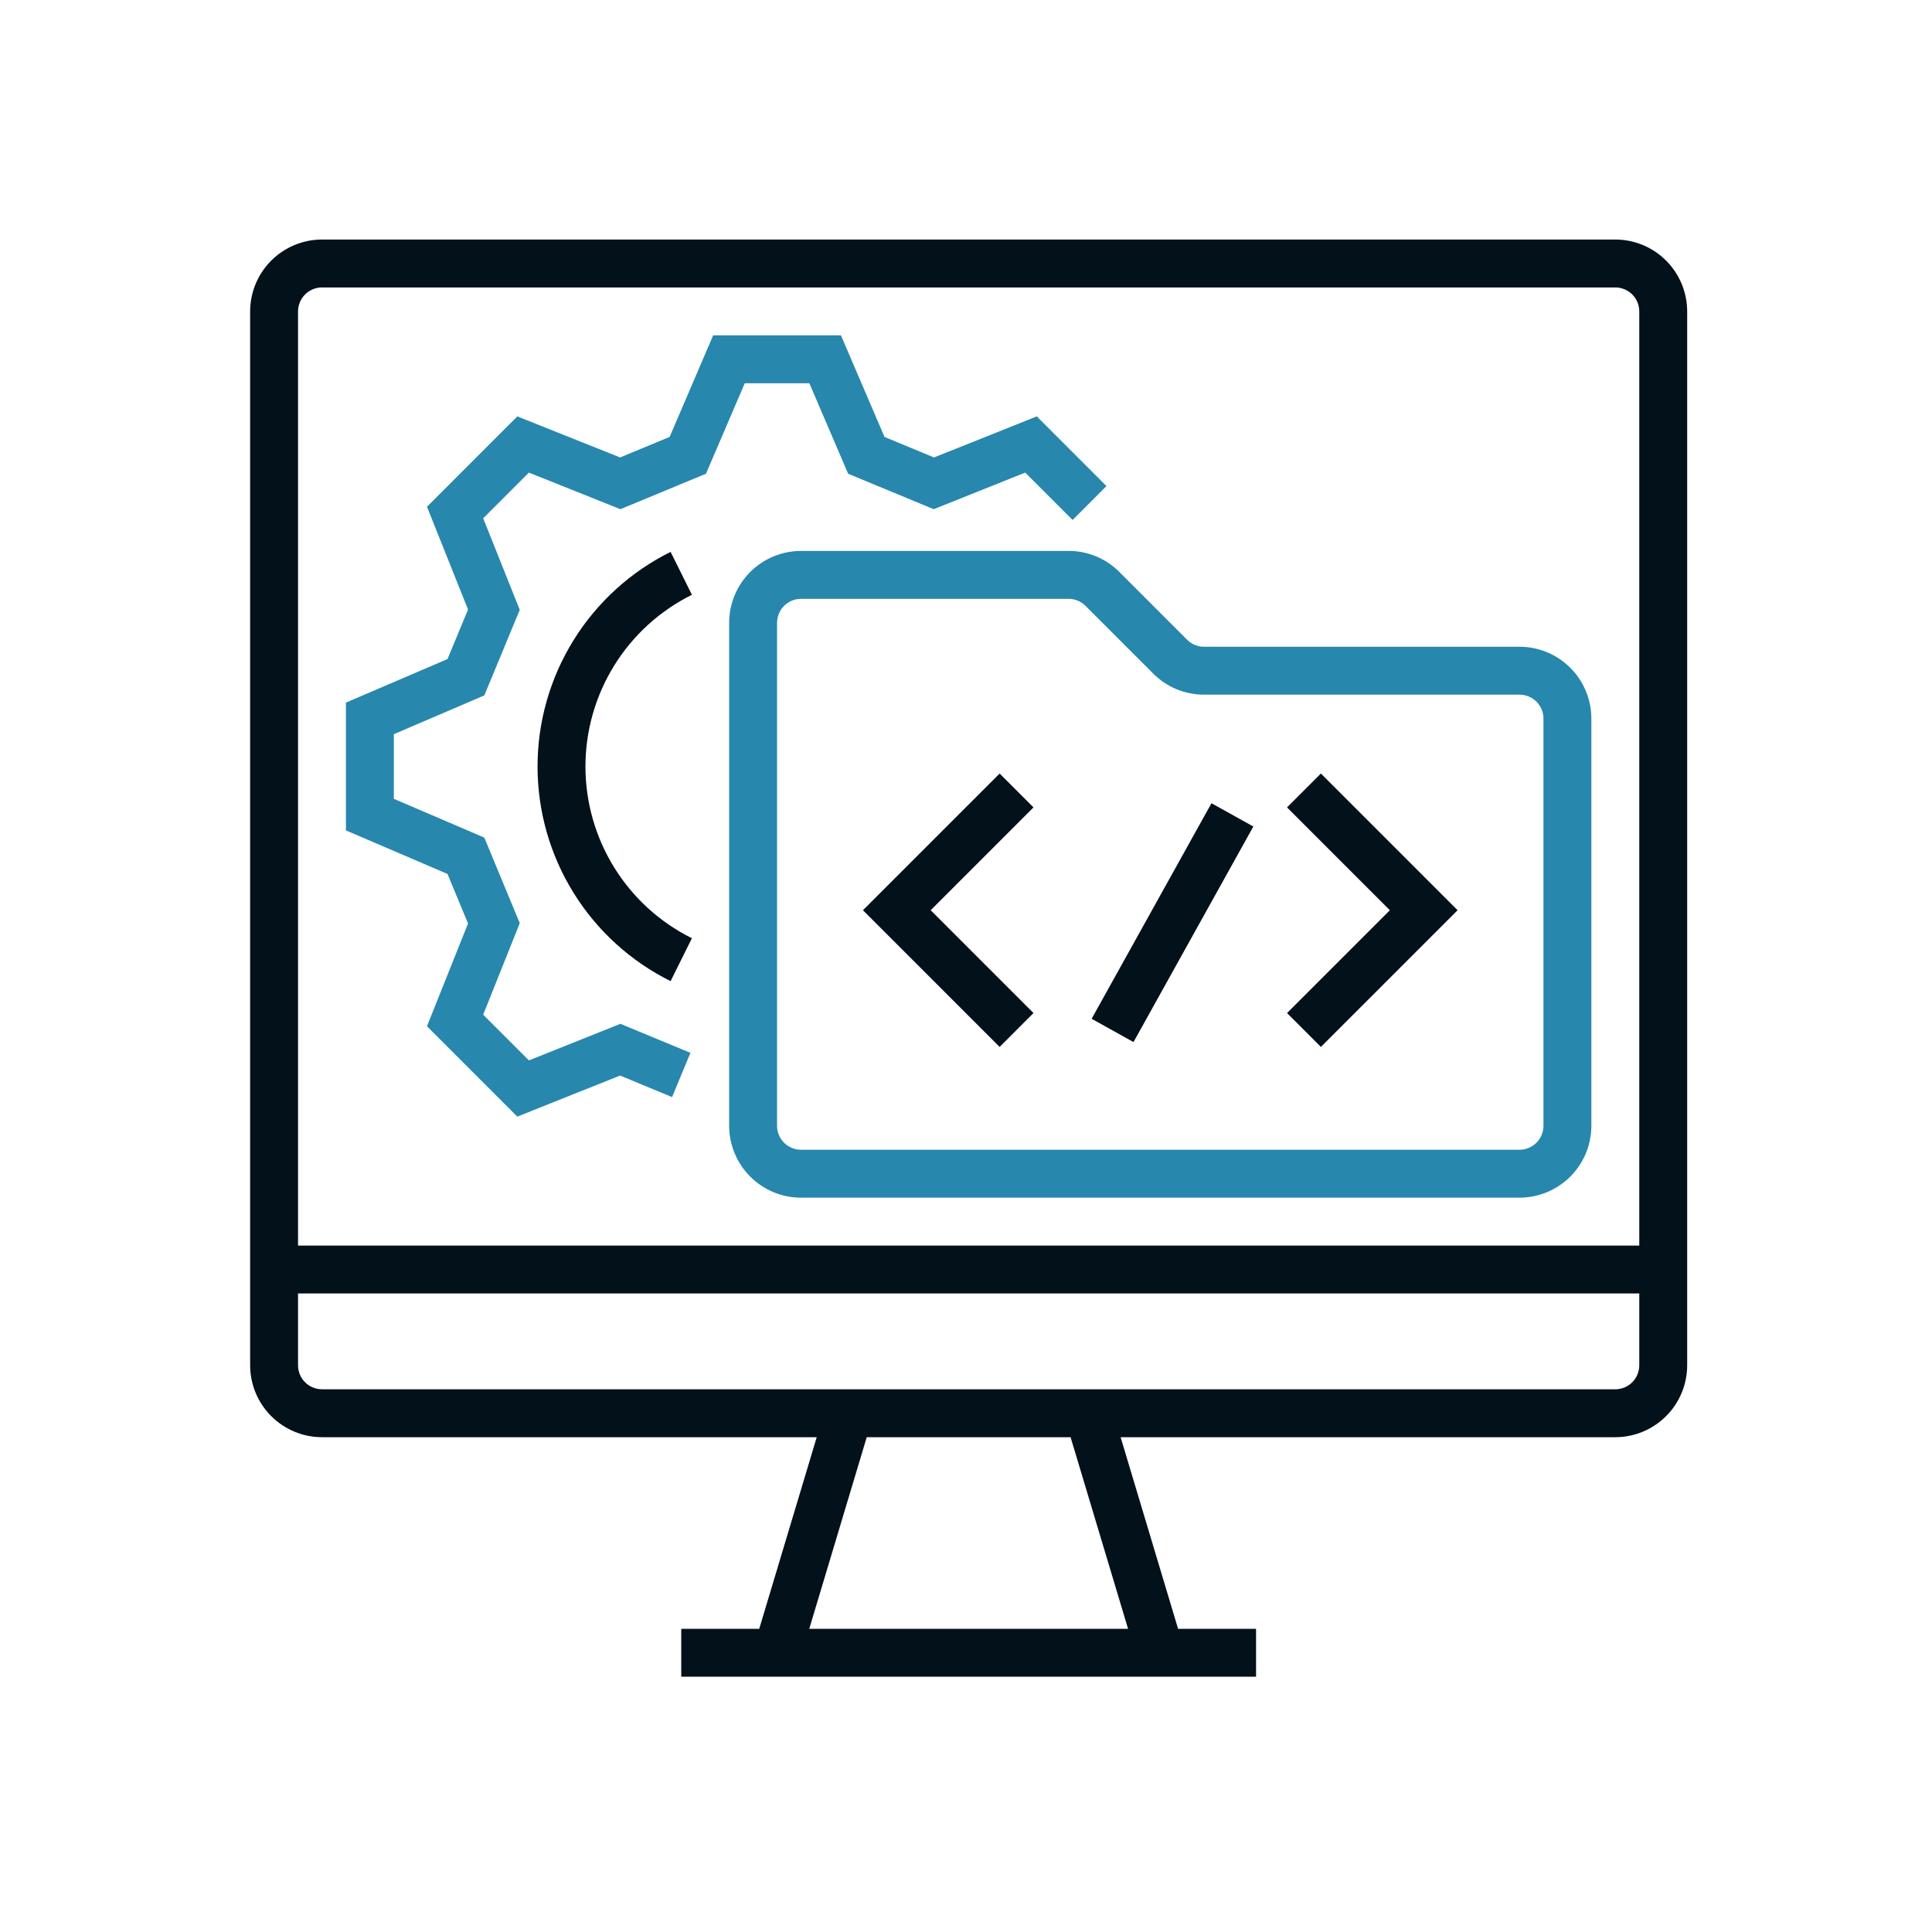 <svg width="121" height="120" viewBox="0 0 121 120" fill="none" xmlns="http://www.w3.org/2000/svg">
<path d="M101.167 15H20.166C18.973 15.001 17.83 15.476 16.986 16.32C16.142 17.163 15.668 18.307 15.666 19.5V85.5C15.668 86.693 16.142 87.837 16.986 88.68C17.83 89.524 18.973 89.999 20.166 90H51.151L47.55 102H42.666V105H78.666V102H73.783L70.183 90H101.167C102.36 89.999 103.503 89.524 104.347 88.68C105.191 87.837 105.665 86.693 105.667 85.5V19.5C105.665 18.307 105.191 17.163 104.347 16.32C103.503 15.476 102.36 15.001 101.167 15ZM70.65 102H50.683L54.283 90H67.05L70.65 102ZM102.667 85.5C102.666 85.898 102.508 86.279 102.227 86.56C101.945 86.841 101.564 86.999 101.167 87H20.166C19.769 86.999 19.388 86.841 19.106 86.56C18.825 86.279 18.667 85.898 18.666 85.5V81H102.667V85.5ZM102.667 78H18.666V19.5C18.667 19.102 18.825 18.721 19.106 18.44C19.388 18.159 19.769 18 20.166 18H101.167C101.564 18 101.945 18.159 102.227 18.44C102.508 18.721 102.666 19.102 102.667 19.5V78Z" fill="#03111A"/>
<path d="M95.166 40.5H75.409C75.212 40.501 75.017 40.462 74.835 40.387C74.653 40.311 74.487 40.2 74.348 40.061L70.106 35.818C69.689 35.399 69.193 35.066 68.647 34.84C68.101 34.614 67.515 34.498 66.924 34.5H50.166C48.973 34.501 47.83 34.976 46.986 35.819C46.142 36.663 45.668 37.807 45.666 39V70.5C45.668 71.693 46.142 72.837 46.986 73.68C47.83 74.524 48.973 74.999 50.166 75H95.166C96.36 74.999 97.503 74.524 98.347 73.68C99.191 72.837 99.665 71.693 99.666 70.5V45C99.665 43.807 99.191 42.663 98.347 41.819C97.503 40.976 96.36 40.501 95.166 40.5ZM96.666 70.5C96.666 70.898 96.508 71.279 96.227 71.56C95.945 71.841 95.564 72 95.166 72H50.166C49.769 72 49.388 71.841 49.106 71.56C48.825 71.279 48.667 70.898 48.666 70.5V39C48.667 38.602 48.825 38.221 49.106 37.94C49.388 37.659 49.769 37.501 50.166 37.5H66.924C67.121 37.499 67.316 37.538 67.498 37.614C67.68 37.689 67.846 37.8 67.985 37.94L72.227 42.182C72.644 42.601 73.14 42.934 73.686 43.16C74.232 43.386 74.818 43.502 75.409 43.5H95.166C95.564 43.501 95.945 43.659 96.227 43.94C96.508 44.221 96.666 44.602 96.666 45V70.5Z" fill="#2787AD"/>
<path d="M62.606 48.44L54.045 57L62.606 65.561L64.727 63.439L58.288 57L64.727 50.561L62.606 48.44Z" fill="#03111A"/>
<path d="M68.368 63.798L75.874 50.3L78.496 51.758L70.99 65.256L68.368 63.798Z" fill="#03111A"/>
<path d="M80.606 50.561L87.046 57L80.606 63.439L82.727 65.561L91.288 57L82.727 48.44L80.606 50.561Z" fill="#03111A"/>
<path d="M50.69 24L53.119 29.666L58.476 31.886L64.21 29.595L67.176 32.561L69.297 30.439L64.933 26.075L58.497 28.647L55.396 27.362L52.668 21H44.665L41.938 27.362L38.836 28.647L32.4 26.075L26.742 31.734L29.313 38.17L28.028 41.271L21.666 43.998V52.002L28.028 54.729L29.313 57.83L26.741 64.266L32.4 69.925L38.836 67.353L42.092 68.702L43.241 65.931L38.857 64.114L33.123 66.405L30.261 63.543L32.552 57.81L30.332 52.453L24.666 50.024V45.976L30.333 43.547L32.552 38.19L30.261 32.457L33.123 29.595L38.857 31.886L44.214 29.666L46.643 24H50.69Z" fill="#2787AD"/>
<path d="M43.334 37.247L41.999 34.56C39.497 35.803 37.391 37.719 35.919 40.094C34.447 42.468 33.666 45.207 33.666 48.001C33.666 50.794 34.447 53.533 35.919 55.907C37.391 58.282 39.497 60.198 41.999 61.44L43.334 58.754C41.332 57.76 39.647 56.227 38.469 54.327C37.291 52.427 36.666 50.236 36.666 48.001C36.666 45.765 37.291 43.574 38.469 41.674C39.647 39.774 41.332 38.241 43.334 37.247Z" fill="#03111A"/>
</svg>

